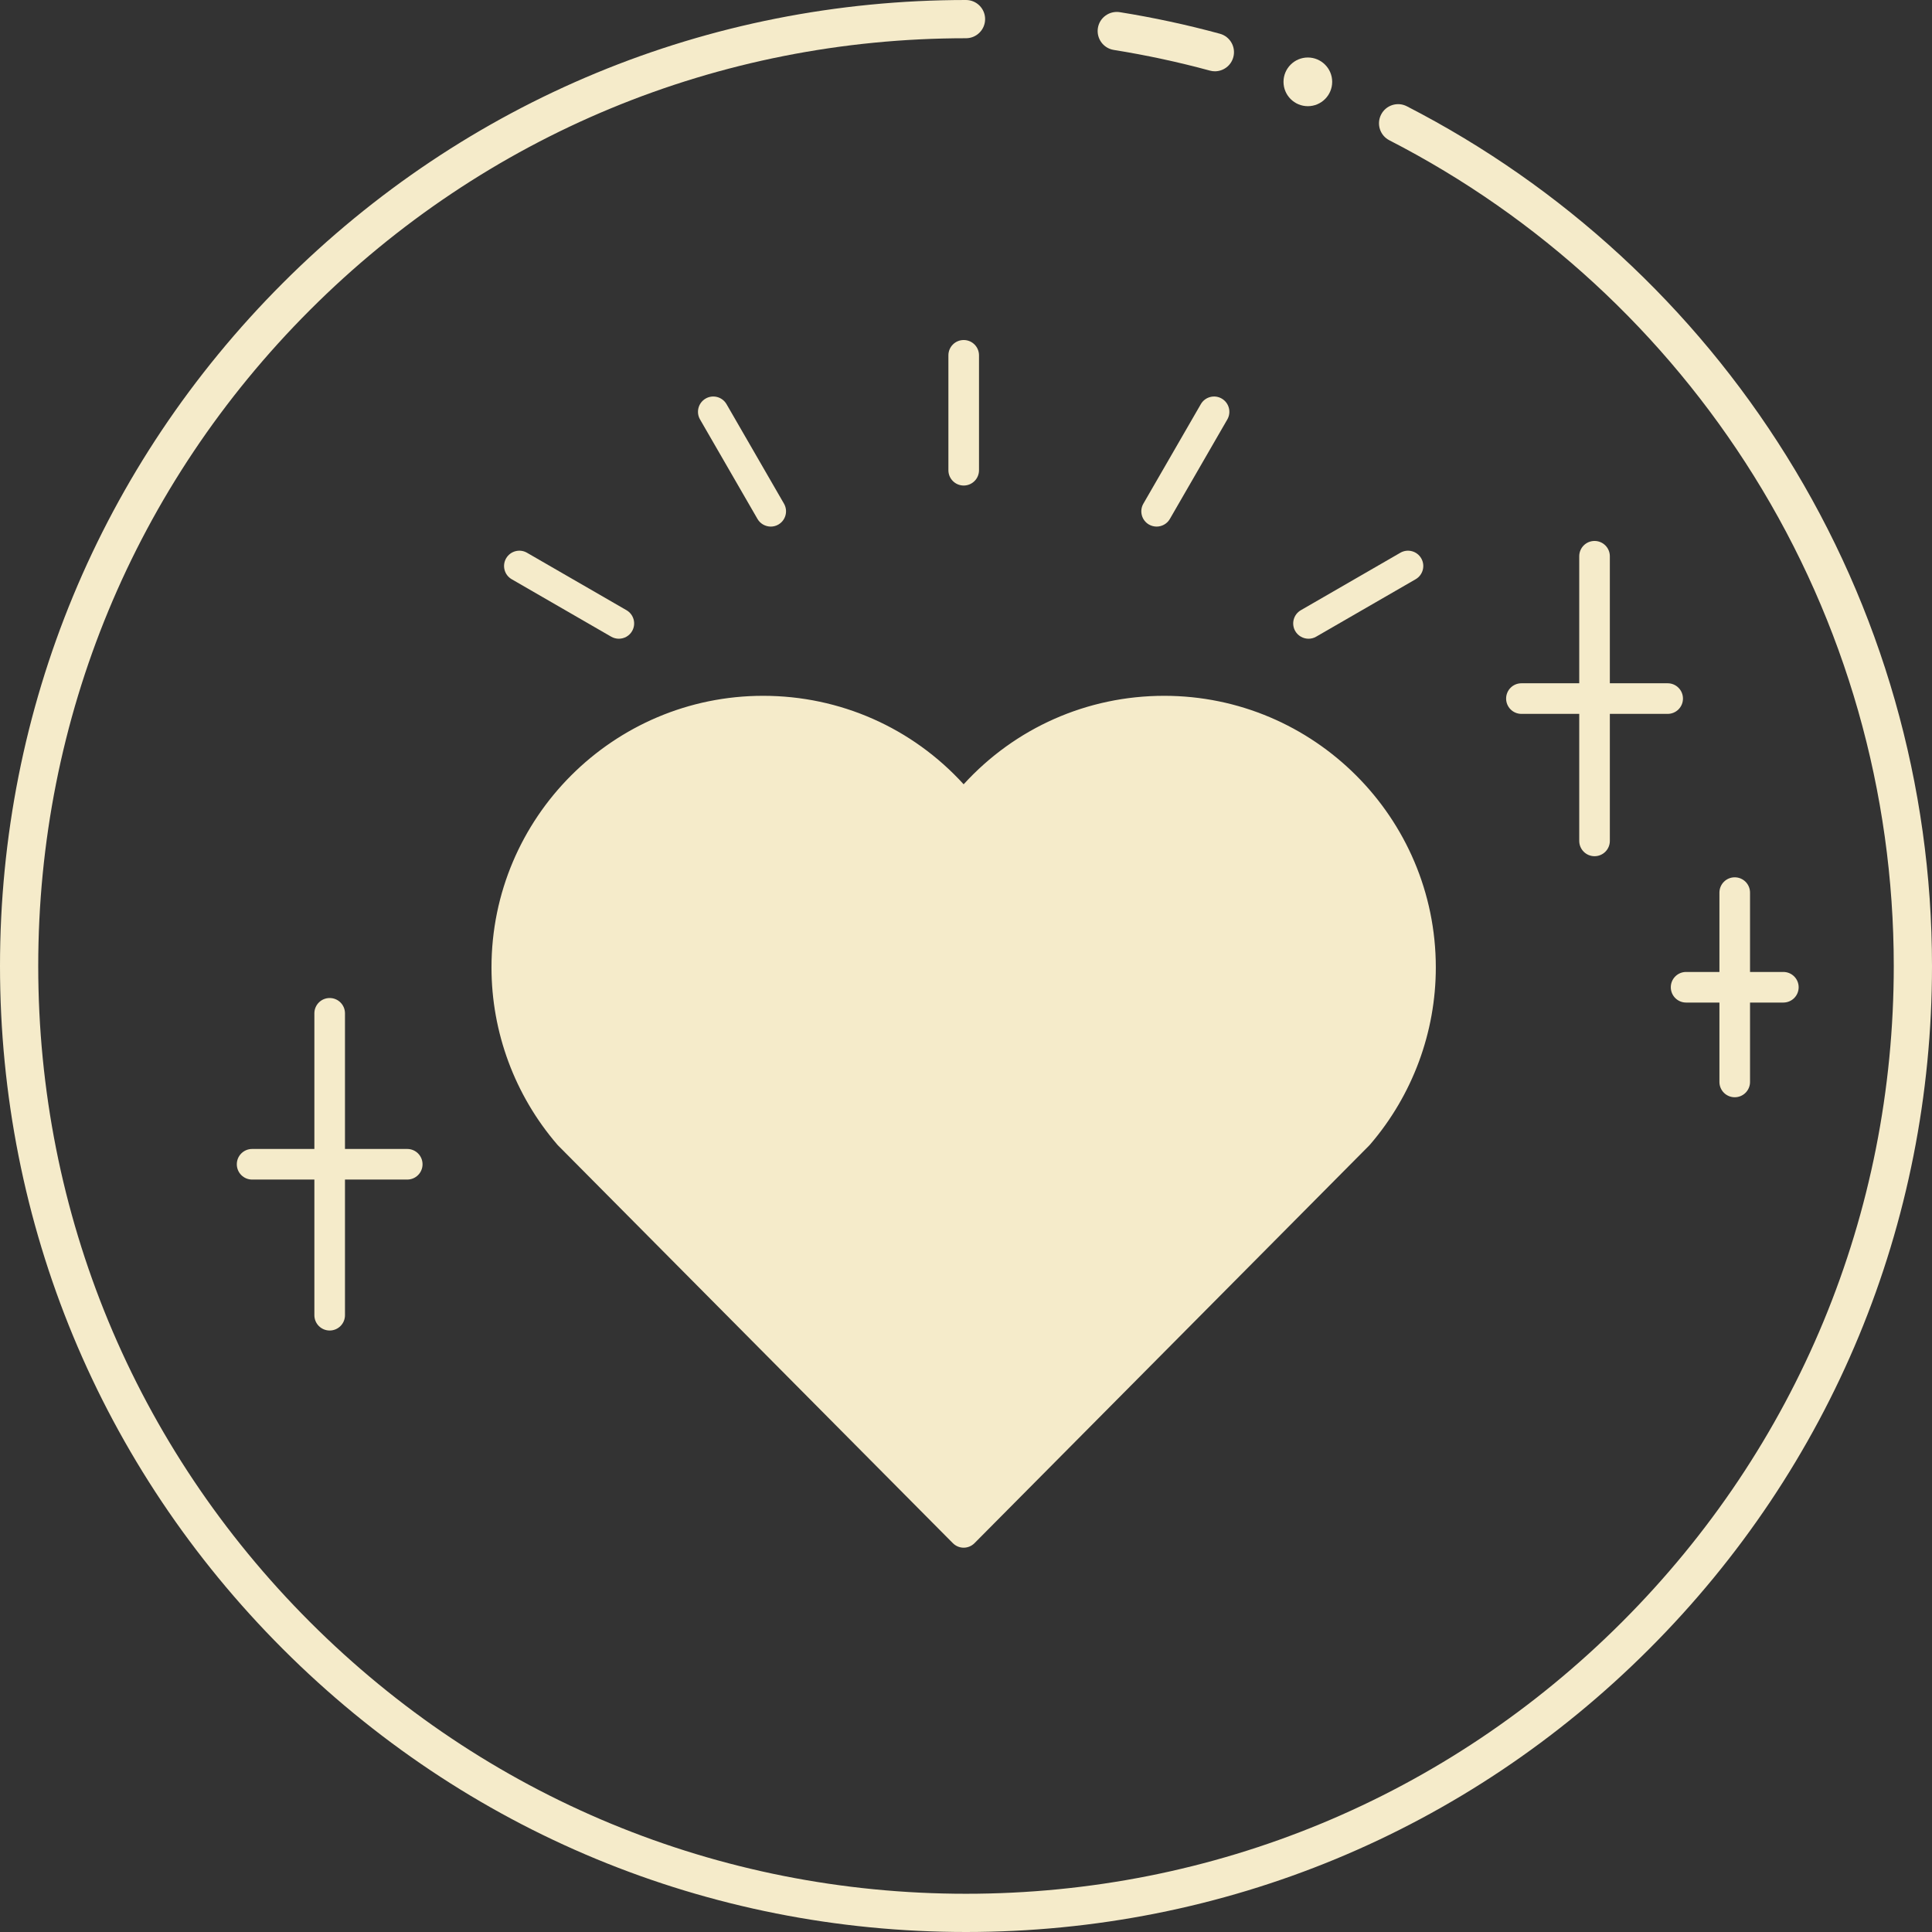 <?xml version="1.0" encoding="UTF-8"?> <svg xmlns="http://www.w3.org/2000/svg" id="Layer_2" viewBox="0 0 369.9 369.9"><rect x="0" y="0" width="369.9" height="369.9" fill="#333333" stroke="none"/><defs><style>.cls-1{fill:#f5ebca;}</style></defs><g id="Stroke"><path class="cls-1" d="M260.14,217.19c7.37-8.59,11.84-19.74,11.84-31.95,0-27.11-21.97-49.08-49.08-49.08-15.55,0-29.4,7.24-38.39,18.52-8.99-11.28-22.84-18.52-38.39-18.52-27.11,0-49.08,21.97-49.08,49.08,0,12.21,4.47,23.36,11.84,31.95l75.13,75.69.51.51.51-.51,75.13-75.69Z"></path><path class="cls-1" d="M184.51,92.96c-1.62,0-2.93-1.31-2.93-2.93v-22c0-1.62,1.31-2.93,2.93-2.93s2.93,1.31,2.93,2.93v22c0,1.62-1.31,2.93-2.93,2.93Z"></path><path class="cls-1" d="M147.57,100.82c-1.01,0-2-.53-2.54-1.46l-11-19.05c-.81-1.4-.33-3.19,1.07-4,1.4-.81,3.19-.33,4,1.07l11,19.05c.81,1.4.33,3.19-1.07,4-.46.27-.96.39-1.46.39Z"></path><path class="cls-1" d="M118.48,122.29c-.5,0-1-.13-1.46-.39l-19.05-11c-1.4-.81-1.88-2.6-1.07-4,.81-1.4,2.6-1.88,4-1.07l19.05,11c1.4.81,1.88,2.6,1.07,4-.54.94-1.53,1.46-2.54,1.46Z"></path><path class="cls-1" d="M250.53,122.29c-1.01,0-2-.53-2.54-1.46-.81-1.4-.33-3.19,1.07-4l19.05-11c1.4-.81,3.19-.33,4,1.07.81,1.4.33,3.19-1.07,4l-19.05,11c-.46.27-.96.39-1.46.39Z"></path><path class="cls-1" d="M221.44,100.82c-.5,0-1-.13-1.46-.39-1.4-.81-1.88-2.6-1.07-4l11-19.05c.81-1.4,2.6-1.88,4-1.07,1.4.81,1.88,2.6,1.07,4l-11,19.05c-.54.94-1.53,1.46-2.54,1.46Z"></path><path class="cls-1" d="M232.61,13.65c-.32,0-.64-.04-.96-.13-6.03-1.64-12.23-2.97-18.41-3.96-2-.32-3.35-2.2-3.04-4.19.32-2,2.2-3.35,4.19-3.04,6.44,1.03,12.89,2.42,19.17,4.13,1.95.53,3.1,2.54,2.57,4.49-.44,1.63-1.92,2.7-3.53,2.7Z"></path><path class="cls-1" d="M184.95,369.9c-49.4,0-95.85-19.24-130.78-54.17S0,234.35,0,184.95,19.24,89.1,54.17,54.17,135.55,0,184.95,0c2.02,0,3.66,1.64,3.66,3.66s-1.64,3.66-3.66,3.66c-47.45,0-92.05,18.48-125.6,52.03C25.8,92.9,7.32,137.5,7.32,184.95s18.48,92.05,52.03,125.6c33.55,33.55,78.16,52.03,125.6,52.03s92.05-18.48,125.6-52.03c33.55-33.55,52.03-78.16,52.03-125.6,0-33.28-9.26-65.73-26.78-93.83-17.04-27.34-41.17-49.56-69.79-64.26-1.8-.92-2.51-3.13-1.58-4.93.92-1.8,3.13-2.51,4.93-1.58,29.79,15.31,54.91,38.44,72.65,66.9,18.24,29.26,27.89,63.05,27.89,97.7,0,49.4-19.24,95.85-54.17,130.78-34.93,34.93-81.38,54.17-130.78,54.17Z"></path><path class="cls-1" d="M255.06,15.67c0,2.57-2.09,4.66-4.66,4.66s-4.66-2.09-4.66-4.66,2.09-4.66,4.66-4.66,4.66,2.09,4.66,4.66Z"></path><path class="cls-1" d="M184.51,296.32c-.78,0-1.52-.31-2.07-.86l-.51-.51-75.14-75.7s-.1-.1-.14-.16c-8.09-9.42-12.55-21.45-12.55-33.86,0-28.68,23.33-52.01,52.01-52.01,14.73,0,28.54,6.13,38.39,16.94,9.86-10.81,23.66-16.94,38.39-16.94,28.68,0,52.01,23.33,52.01,52.01,0,12.41-4.46,24.43-12.55,33.86-.05.05-.09.11-.14.16l-75.64,76.21c-.55.55-1.29.86-2.07.86ZM111.03,215.21l73.48,74.03,73.48-74.03c7.14-8.35,11.06-18.99,11.06-29.96,0-25.45-20.7-46.15-46.15-46.15-14.12,0-27.28,6.35-36.1,17.42-.56.7-1.4,1.1-2.29,1.1s-1.73-.41-2.29-1.1c-8.82-11.07-21.98-17.42-36.1-17.42-25.45,0-46.15,20.7-46.15,46.15,0,10.98,3.93,21.61,11.06,29.96Z"></path><path class="cls-1" d="M319.29,130.82h-11.07v-24.32c0-1.62-1.31-2.93-2.93-2.93s-2.93,1.31-2.93,2.93v24.32h-11.07c-1.62,0-2.93,1.31-2.93,2.93s1.31,2.93,2.93,2.93h11.07v24.32c0,1.62,1.31,2.93,2.93,2.93s2.93-1.31,2.93-2.93v-24.32h11.07c1.62,0,2.93-1.31,2.93-2.93s-1.31-2.93-2.93-2.93Z"></path><path class="cls-1" d="M341.44,186.09h-6.38v-15.19c0-1.62-1.31-2.93-2.93-2.93s-2.93,1.31-2.93,2.93v15.19h-6.38c-1.62,0-2.93,1.31-2.93,2.93s1.31,2.93,2.93,2.93h6.38v15.2c0,1.62,1.31,2.93,2.93,2.93s2.93-1.31,2.93-2.93v-15.2h6.38c1.62,0,2.93-1.31,2.93-2.93s-1.31-2.93-2.93-2.93Z"></path><path class="cls-1" d="M77.97,219.98h-11.92v-25.97c0-1.62-1.31-2.93-2.93-2.93s-2.93,1.31-2.93,2.93v25.97h-11.92c-1.62,0-2.93,1.31-2.93,2.93s1.31,2.93,2.93,2.93h11.92v25.97c0,1.62,1.31,2.93,2.93,2.93s2.93-1.31,2.93-2.93v-25.97h11.92c1.62,0,2.93-1.31,2.93-2.93s-1.31-2.93-2.93-2.93Z"></path></g></svg> 